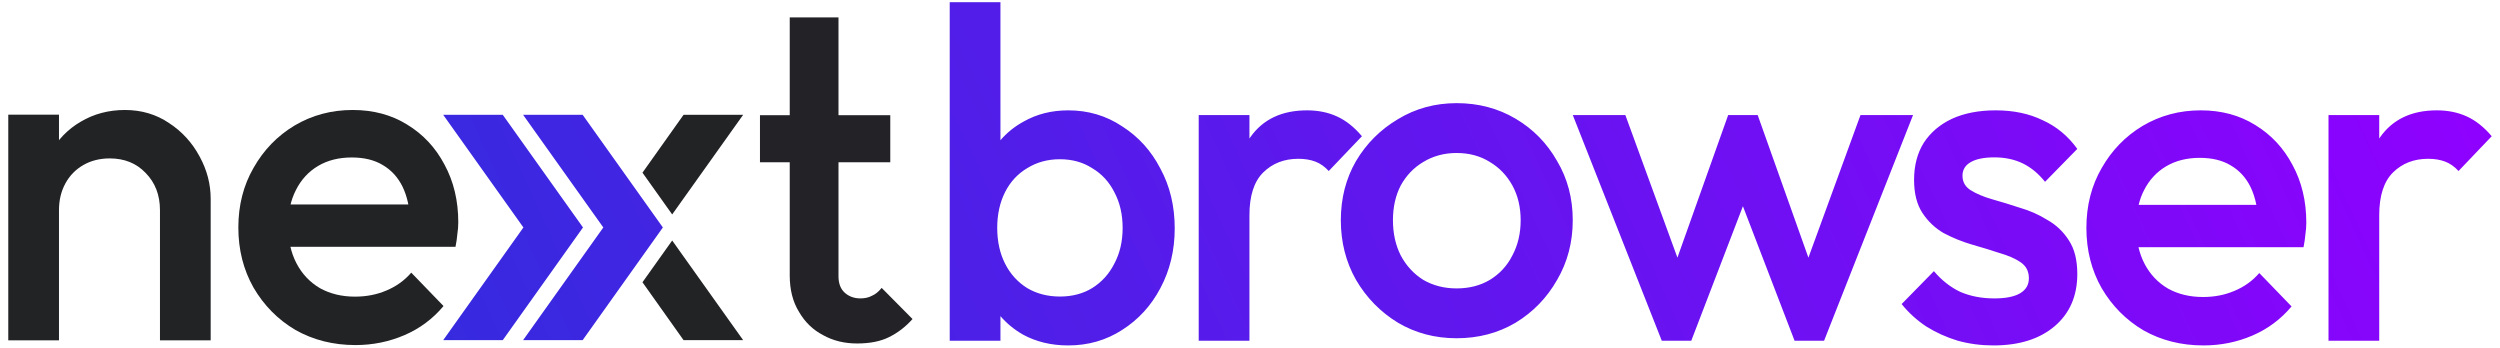 <svg width="151" height="21" viewBox="0 0 151 21" fill="none" xmlns="http://www.w3.org/2000/svg">
<path d="M44.887 20.546H41.288L38.805 17.048L40.6 14.526L44.887 20.546Z" fill="#222325"/>
<path d="M40.6 12.952L38.805 10.43L41.288 6.933H44.887L40.6 12.952Z" fill="#222325"/>
<path d="M60.427 8.47C60.815 8.018 61.278 7.642 61.819 7.347C62.617 6.892 63.518 6.665 64.52 6.665C65.727 6.665 66.814 6.987 67.779 7.631C68.763 8.256 69.533 9.108 70.09 10.187C70.665 11.247 70.953 12.449 70.953 13.793C70.953 15.118 70.665 16.32 70.09 17.399C69.533 18.459 68.763 19.302 67.779 19.927C66.814 20.551 65.727 20.864 64.52 20.864C63.5 20.864 62.589 20.646 61.791 20.211C61.262 19.91 60.809 19.537 60.427 19.095V20.58H57.363V0.134H60.427V8.47ZM120.539 6.665C121.616 6.665 122.563 6.864 123.38 7.262C124.215 7.64 124.912 8.218 125.469 8.994L123.52 10.982C123.13 10.49 122.684 10.12 122.183 9.874C121.681 9.628 121.106 9.505 120.456 9.505C119.844 9.505 119.37 9.6 119.036 9.789C118.702 9.978 118.534 10.254 118.534 10.613C118.534 10.992 118.702 11.285 119.036 11.493C119.37 11.701 119.797 11.882 120.316 12.033C120.855 12.185 121.412 12.355 121.987 12.544C122.581 12.714 123.138 12.96 123.658 13.282C124.197 13.585 124.634 14.002 124.968 14.532C125.302 15.043 125.469 15.715 125.469 16.548C125.469 17.873 125.014 18.924 124.104 19.7C123.195 20.476 121.96 20.864 120.4 20.864C119.658 20.864 118.943 20.77 118.256 20.581C117.569 20.373 116.938 20.088 116.362 19.729C115.787 19.35 115.285 18.895 114.858 18.365L116.808 16.378C117.272 16.927 117.801 17.343 118.396 17.627C119.008 17.892 119.695 18.024 120.456 18.024C121.143 18.024 121.663 17.921 122.016 17.713C122.368 17.505 122.545 17.201 122.545 16.804C122.545 16.387 122.377 16.065 122.043 15.838C121.709 15.611 121.273 15.422 120.734 15.271C120.215 15.1 119.658 14.929 119.063 14.759C118.488 14.588 117.931 14.361 117.393 14.077C116.873 13.774 116.445 13.367 116.111 12.856C115.777 12.345 115.61 11.682 115.61 10.868C115.61 9.998 115.806 9.25 116.195 8.625C116.604 8 117.17 7.518 117.894 7.177C118.636 6.836 119.518 6.665 120.539 6.665ZM132.924 6.665C134.168 6.665 135.263 6.959 136.21 7.546C137.175 8.133 137.927 8.938 138.466 9.96C139.023 10.982 139.301 12.147 139.301 13.453C139.301 13.68 139.282 13.917 139.245 14.163C139.227 14.39 139.189 14.646 139.134 14.93H129.163C129.246 15.284 129.367 15.617 129.526 15.924C129.861 16.567 130.334 17.069 130.946 17.429C131.559 17.769 132.264 17.939 133.062 17.939C133.749 17.939 134.382 17.816 134.957 17.57C135.551 17.324 136.052 16.964 136.46 16.491L138.41 18.508C137.76 19.284 136.971 19.871 136.043 20.269C135.115 20.666 134.13 20.864 133.091 20.864C131.754 20.864 130.547 20.562 129.471 19.956C128.413 19.331 127.568 18.479 126.937 17.4C126.324 16.321 126.018 15.109 126.018 13.765C126.018 12.421 126.324 11.218 126.937 10.158C127.549 9.079 128.376 8.227 129.415 7.603C130.473 6.978 131.643 6.665 132.924 6.665ZM78.947 6.665C79.615 6.665 80.219 6.788 80.757 7.034C81.295 7.28 81.797 7.678 82.261 8.228L80.256 10.329C80.014 10.064 79.745 9.874 79.448 9.761C79.151 9.647 78.808 9.591 78.418 9.591C77.564 9.591 76.858 9.865 76.301 10.414C75.744 10.963 75.466 11.825 75.466 12.998V20.581H72.402V6.949H75.466V8.367C75.484 8.34 75.502 8.311 75.522 8.284C76.283 7.205 77.425 6.665 78.947 6.665ZM147.186 6.665C147.854 6.665 148.458 6.788 148.996 7.034C149.534 7.28 150.036 7.678 150.5 8.228L148.495 10.329C148.254 10.064 147.984 9.874 147.688 9.761C147.391 9.647 147.047 9.591 146.657 9.591C145.803 9.591 145.097 9.865 144.54 10.414C143.984 10.963 143.705 11.825 143.705 12.998V20.581H140.642V6.949H143.705V8.367C143.724 8.34 143.742 8.311 143.761 8.284C144.522 7.205 145.664 6.665 147.186 6.665ZM101.316 15.562L104.381 6.949H106.164L109.228 15.562L112.374 6.949H115.549L110.174 20.58H108.392L105.272 12.456L102.153 20.58H100.371L94.996 6.949H98.171L101.316 15.562ZM35.213 13.739L30.366 20.546H26.768L31.614 13.739L26.768 6.933H30.366L35.213 13.739ZM40.038 13.739L35.191 20.546H31.594L36.44 13.739L31.594 6.933H35.191L40.038 13.739ZM87.977 6.23C89.295 6.23 90.483 6.543 91.541 7.168C92.599 7.793 93.435 8.644 94.048 9.724C94.679 10.784 94.994 11.977 94.994 13.302C94.994 14.627 94.679 15.829 94.048 16.908C93.435 17.987 92.599 18.85 91.541 19.493C90.483 20.118 89.294 20.43 87.977 20.43C86.677 20.43 85.498 20.118 84.439 19.493C83.381 18.849 82.537 17.987 81.905 16.908C81.293 15.829 80.986 14.627 80.986 13.302C80.986 11.977 81.293 10.784 81.905 9.724C82.536 8.664 83.382 7.821 84.439 7.196C85.498 6.553 86.677 6.231 87.977 6.23ZM64.019 9.618C63.277 9.618 62.617 9.799 62.042 10.158C61.467 10.499 61.021 10.982 60.705 11.606C60.39 12.231 60.232 12.951 60.232 13.765C60.233 14.579 60.39 15.298 60.705 15.923C61.021 16.547 61.467 17.04 62.042 17.399C62.617 17.74 63.277 17.911 64.019 17.911C64.762 17.911 65.412 17.74 65.969 17.399C66.544 17.04 66.99 16.547 67.306 15.923C67.64 15.298 67.807 14.579 67.807 13.765C67.807 12.951 67.64 12.231 67.306 11.606C66.99 10.982 66.544 10.499 65.969 10.158C65.412 9.799 64.762 9.618 64.019 9.618ZM87.977 9.241C87.234 9.241 86.566 9.421 85.972 9.78C85.396 10.121 84.941 10.595 84.606 11.2C84.291 11.806 84.134 12.507 84.134 13.302C84.134 14.097 84.291 14.807 84.606 15.432C84.941 16.056 85.396 16.549 85.972 16.908C86.566 17.249 87.234 17.42 87.977 17.42C88.737 17.42 89.406 17.249 89.981 16.908C90.575 16.549 91.03 16.056 91.346 15.432C91.68 14.807 91.848 14.097 91.848 13.302C91.848 12.507 91.68 11.806 91.346 11.2C91.011 10.595 90.557 10.121 89.981 9.78C89.406 9.421 88.738 9.241 87.977 9.241ZM132.868 9.534C132.089 9.534 131.41 9.704 130.835 10.045C130.26 10.386 129.814 10.869 129.498 11.493C129.358 11.762 129.252 12.057 129.174 12.374H136.284C136.204 11.973 136.088 11.612 135.932 11.294C135.653 10.726 135.253 10.291 134.733 9.988C134.232 9.685 133.611 9.534 132.868 9.534Z" fill="url(#paint0_linear_5836_40931)"/>
<path d="M21.47 20.842C20.133 20.842 18.927 20.539 17.85 19.933C16.791 19.308 15.947 18.456 15.316 17.377C14.703 16.298 14.396 15.086 14.396 13.742C14.396 12.398 14.703 11.196 15.316 10.136C15.928 9.056 16.754 8.204 17.794 7.58C18.852 6.955 20.022 6.643 21.303 6.643C22.547 6.643 23.642 6.936 24.589 7.523C25.554 8.11 26.306 8.914 26.845 9.937C27.402 10.959 27.68 12.123 27.68 13.43C27.68 13.657 27.662 13.894 27.624 14.14C27.606 14.367 27.569 14.623 27.513 14.906H16.541V12.351H25.926L24.784 13.373C24.747 12.54 24.589 11.839 24.311 11.271C24.032 10.704 23.633 10.268 23.113 9.965C22.612 9.662 21.99 9.511 21.247 9.511C20.467 9.511 19.79 9.681 19.214 10.022C18.639 10.363 18.193 10.845 17.878 11.47C17.562 12.076 17.404 12.805 17.404 13.657C17.404 14.509 17.571 15.257 17.905 15.9C18.24 16.544 18.713 17.046 19.326 17.406C19.938 17.746 20.644 17.917 21.442 17.917C22.129 17.917 22.76 17.794 23.336 17.548C23.93 17.301 24.431 16.942 24.84 16.468L26.789 18.485C26.139 19.261 25.35 19.848 24.422 20.245C23.494 20.643 22.51 20.842 21.47 20.842Z" fill="#222325"/>
<path d="M9.662 20.558V12.691C9.662 11.783 9.374 11.035 8.799 10.448C8.242 9.861 7.518 9.568 6.627 9.568C6.033 9.568 5.503 9.7 5.039 9.965C4.575 10.23 4.213 10.599 3.953 11.073C3.693 11.546 3.563 12.086 3.563 12.691L2.366 12.01C2.366 10.969 2.589 10.05 3.034 9.255C3.48 8.441 4.092 7.807 4.872 7.353C5.67 6.879 6.562 6.643 7.546 6.643C8.548 6.643 9.439 6.908 10.219 7.438C10.999 7.949 11.611 8.621 12.057 9.454C12.503 10.268 12.725 11.12 12.725 12.01V20.558H9.662ZM0.5 20.558V6.927H3.563V20.558H0.5Z" fill="#222325"/>
<path d="M50.645 1.051V6.96H53.773V9.8H50.645V16.685C50.645 17.123 50.772 17.456 51.026 17.683C51.281 17.91 51.596 18.023 51.971 18.023C52.24 18.023 52.472 17.97 52.667 17.864C52.877 17.773 53.072 17.615 53.252 17.388L55.117 19.27C54.698 19.739 54.226 20.103 53.701 20.36C53.192 20.617 52.547 20.746 51.769 20.746C51.004 20.746 50.322 20.58 49.723 20.247C49.108 19.929 48.621 19.46 48.262 18.84C47.887 18.235 47.7 17.501 47.7 16.639V9.8H45.902V6.96H47.7V1.051H50.645Z" fill="#232227"/>
<defs>
<linearGradient id="paint0_linear_5836_40931" x1="150.039" y1="0.018" x2="40.393" y2="50.369" gradientUnits="userSpaceOnUse">
<stop stop-color="#9100FF"/>
<stop offset="1" stop-color="#362ADF"/>
</linearGradient>
</defs>
</svg>
